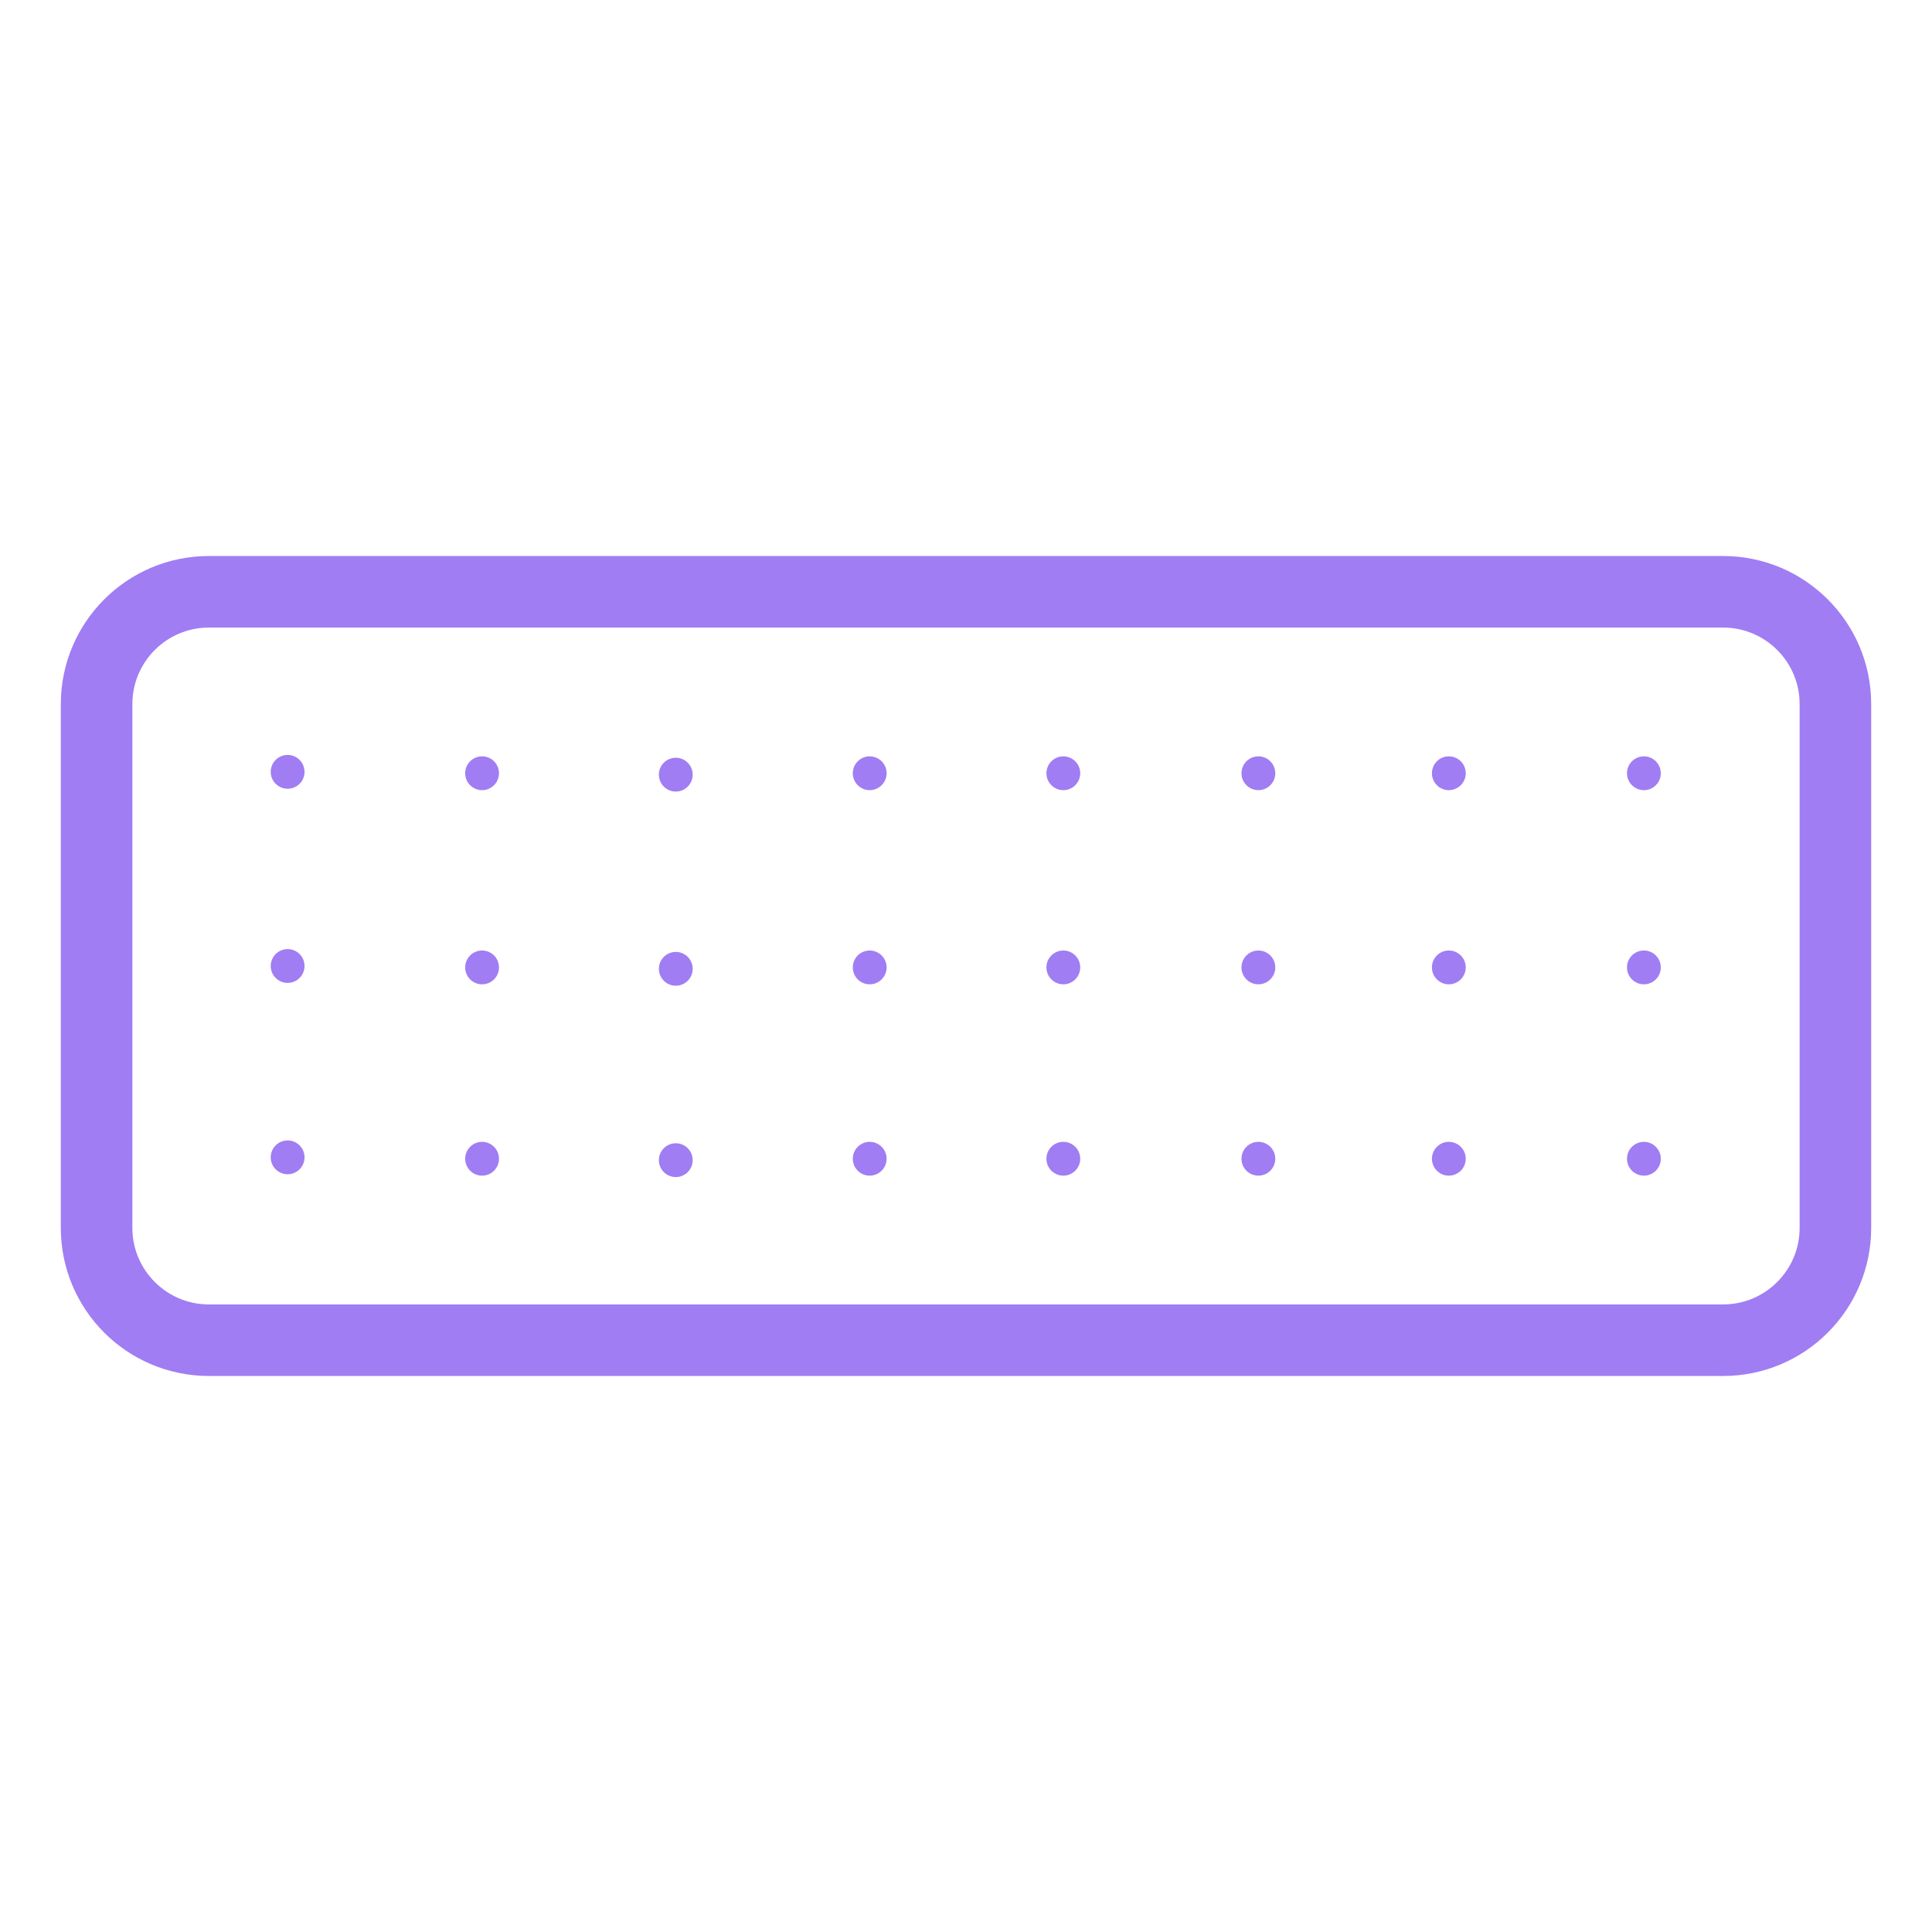 <?xml version="1.0" encoding="UTF-8" standalone="no"?> <svg xmlns="http://www.w3.org/2000/svg" xmlns:xlink="http://www.w3.org/1999/xlink" xmlns:serif="http://www.serif.com/" width="100%" height="100%" viewBox="0 0 625 625" version="1.1" xml:space="preserve" style="fill-rule:evenodd;clip-rule:evenodd;stroke-linecap:round;stroke-linejoin:round;stroke-miterlimit:1.5;"><path d="M593.75,227.762l0,169.476c0,20.044 -16.273,36.317 -36.316,36.317l-489.868,-0c-20.043,-0 -36.316,-16.273 -36.316,-36.317l0,-169.476c0,-20.044 16.273,-36.317 36.316,-36.317l489.868,0c20.043,0 36.316,16.273 36.316,36.317Z" style="fill:none;stroke:#a07df3;stroke-width:23.15px;"></path><circle cx="93.047" cy="249.69" r="5.469" style="fill:#a07df3;"></circle><circle cx="93.047" cy="312.5" r="5.469" style="fill:#a07df3;"></circle><circle cx="93.047" cy="374.399" r="5.469" style="fill:#a07df3;"></circle><circle cx="155.954" cy="250.146" r="5.469" style="fill:#a07df3;"></circle><circle cx="155.954" cy="312.956" r="5.469" style="fill:#a07df3;"></circle><circle cx="155.954" cy="374.854" r="5.469" style="fill:#a07df3;"></circle><circle cx="218.616" cy="250.601" r="5.469" style="fill:#a07df3;"></circle><circle cx="218.616" cy="313.411" r="5.469" style="fill:#a07df3;"></circle><circle cx="218.616" cy="375.31" r="5.469" style="fill:#a07df3;"></circle><circle cx="281.346" cy="250.146" r="5.469" style="fill:#a07df3;"></circle><circle cx="281.346" cy="312.956" r="5.469" style="fill:#a07df3;"></circle><circle cx="281.346" cy="374.854" r="5.469" style="fill:#a07df3;"></circle><circle cx="343.982" cy="250.146" r="5.469" style="fill:#a07df3;"></circle><circle cx="343.982" cy="312.956" r="5.469" style="fill:#a07df3;"></circle><circle cx="343.982" cy="374.854" r="5.469" style="fill:#a07df3;"></circle><circle cx="407.085" cy="250.146" r="5.469" style="fill:#a07df3;"></circle><circle cx="407.085" cy="312.956" r="5.469" style="fill:#a07df3;"></circle><circle cx="407.085" cy="374.854" r="5.469" style="fill:#a07df3;"></circle><circle cx="468.696" cy="250.146" r="5.469" style="fill:#a07df3;"></circle><circle cx="468.696" cy="312.956" r="5.469" style="fill:#a07df3;"></circle><circle cx="468.696" cy="374.854" r="5.469" style="fill:#a07df3;"></circle><circle cx="531.799" cy="250.146" r="5.469" style="fill:#a07df3;"></circle><circle cx="531.799" cy="312.956" r="5.469" style="fill:#a07df3;"></circle><circle cx="531.799" cy="374.854" r="5.469" style="fill:#a07df3;"></circle></svg> 
